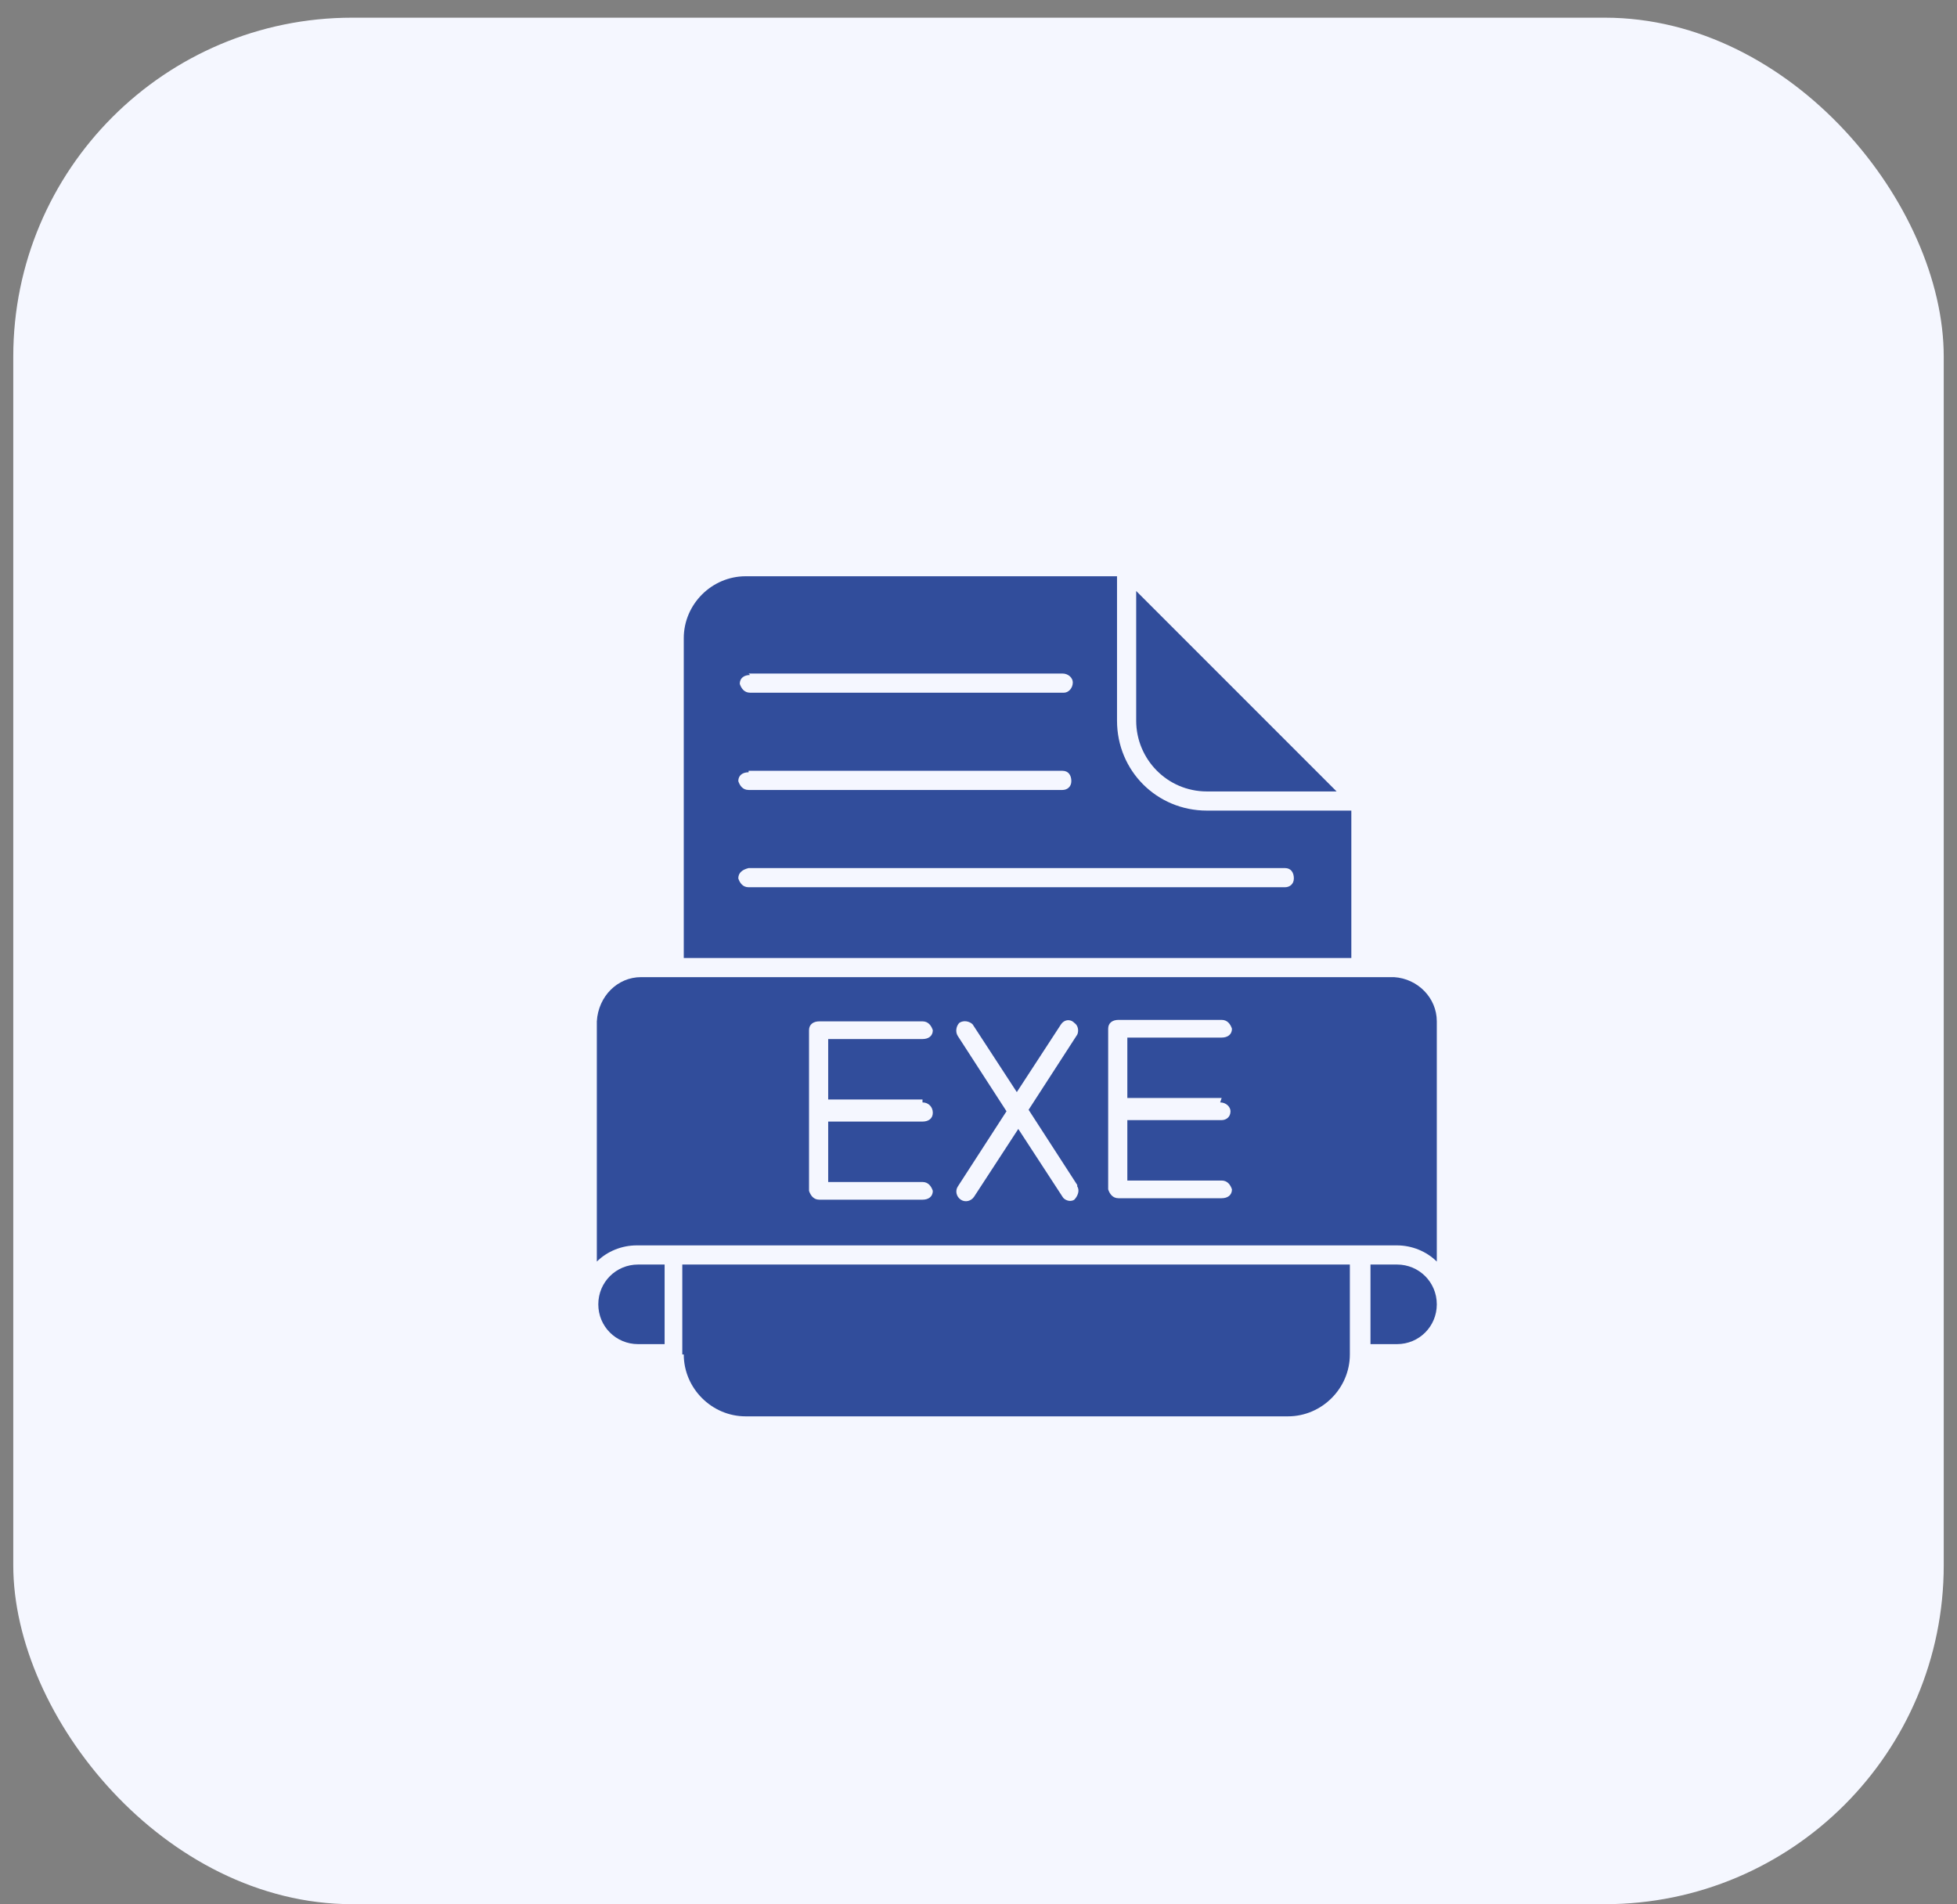 <svg xmlns="http://www.w3.org/2000/svg" id="Calque_1" viewBox="0 0 132.8 129.2"><rect x="0" y="0" width="132.8" height="129.2" fill="#808080" stroke="none"/><defs><style> .st0 { fill: #314d9b; } .st1 { fill: #f5f7ff; } </style></defs><rect id="Rectangle_8387" class="st1" x=".9" y="1.2" width="131" height="128" rx="23" ry="23"></rect><g id="Groupe_21373"><path id="Trac&#xE9;_54071" class="st0" d="M91.7,65v-10h-9.8c-3.4,0-6.1-2.7-6.1-6.1h0v-9.8h-25.2c-2.3,0-4.2,1.9-4.2,4.2v21.7h45.3ZM50.8,45.7h21.3c.4,0,.7.3.7.6,0,.4-.3.7-.6.7h-21.3c-.4,0-.6-.3-.7-.6,0,0,0,0,0,0,0-.4.3-.6.7-.6ZM50.8,52.3h21.3c.4,0,.6.3.6.7,0,.4-.3.6-.6.6h-21.3c-.4,0-.6-.3-.7-.6,0,0,0,0,0,0,0-.4.3-.6.7-.6ZM50.8,58.9h36.4c.4,0,.6.3.6.7,0,.4-.3.6-.6.6h-36.4c-.4,0-.6-.3-.7-.6,0,0,0,0,0,0,0-.4.3-.6.7-.7h0Z"></path><path id="Trac&#xE9;_54072" class="st0" d="M81.9,53.7h8.8l-13.6-13.6v8.8c0,2.6,2.1,4.8,4.8,4.8h0Z"></path><path id="Trac&#xE9;_54073" class="st0" d="M94.8,85.8h-1.8v5.4h1.8c1.5,0,2.7-1.2,2.7-2.7s-1.2-2.7-2.7-2.7h0Z"></path><path id="Trac&#xE9;_54074" class="st0" d="M43.3,85.8c-1.5,0-2.7,1.2-2.7,2.7s1.2,2.7,2.7,2.7h1.8v-5.4h-1.8Z"></path><path id="Trac&#xE9;_54076" class="st0" d="M94.6,66.3h-51.1c-1.6,0-2.9,1.3-3,3v16.3c.7-.7,1.7-1.1,2.7-1.1h51.6c1,0,2,.4,2.7,1.1v-16.3c0-1.6-1.3-2.9-2.9-3,0,0,0,0,0,0ZM62.6,74.8c.4,0,.7.3.7.7s-.3.6-.7.6h-6.4v4.1h6.4c.4,0,.6.3.7.6,0,0,0,0,0,0,0,.4-.3.6-.7.6h-7c-.4,0-.6-.3-.7-.6,0,0,0,0,0,0v-10.9c0-.4.3-.6.7-.6h7c.4,0,.6.3.7.6,0,0,0,0,0,0,0,.4-.3.6-.7.6h-6.4v4.1h6.4ZM73.1,80.5c.2.3,0,.7-.2.9-.3.2-.7,0-.8-.2l-3-4.6-3,4.6c-.2.3-.6.4-.9.2-.3-.2-.4-.6-.2-.9,0,0,0,0,0,0l3.3-5.1-3.3-5.1c-.2-.3-.1-.7.1-.9.3-.2.7-.1.9.1,0,0,0,0,0,0l3,4.6,3-4.6c.2-.3.6-.4.9-.1.3.2.3.6.2.8l-3.3,5.1,3.3,5.1ZM82.8,74.8c.4,0,.7.3.7.6,0,.4-.3.6-.6.6,0,0,0,0,0,0h-6.4v4.1h6.4c.4,0,.6.3.7.6,0,0,0,0,0,0,0,.4-.3.6-.7.6h-7c-.4,0-.6-.3-.7-.6,0,0,0,0,0,0v-10.9c0-.4.3-.6.7-.6h7c.4,0,.6.3.7.6,0,0,0,0,0,0,0,.4-.3.6-.7.6h-6.4v4.1h6.4ZM35.7,34.3"></path><path id="Trac&#xE9;_54077" class="st0" d="M46.4,91.9c0,2.3,1.9,4.2,4.2,4.2h36.8c2.3,0,4.2-1.9,4.2-4.2v-6.1h-45.3v6.1Z"></path></g></svg>